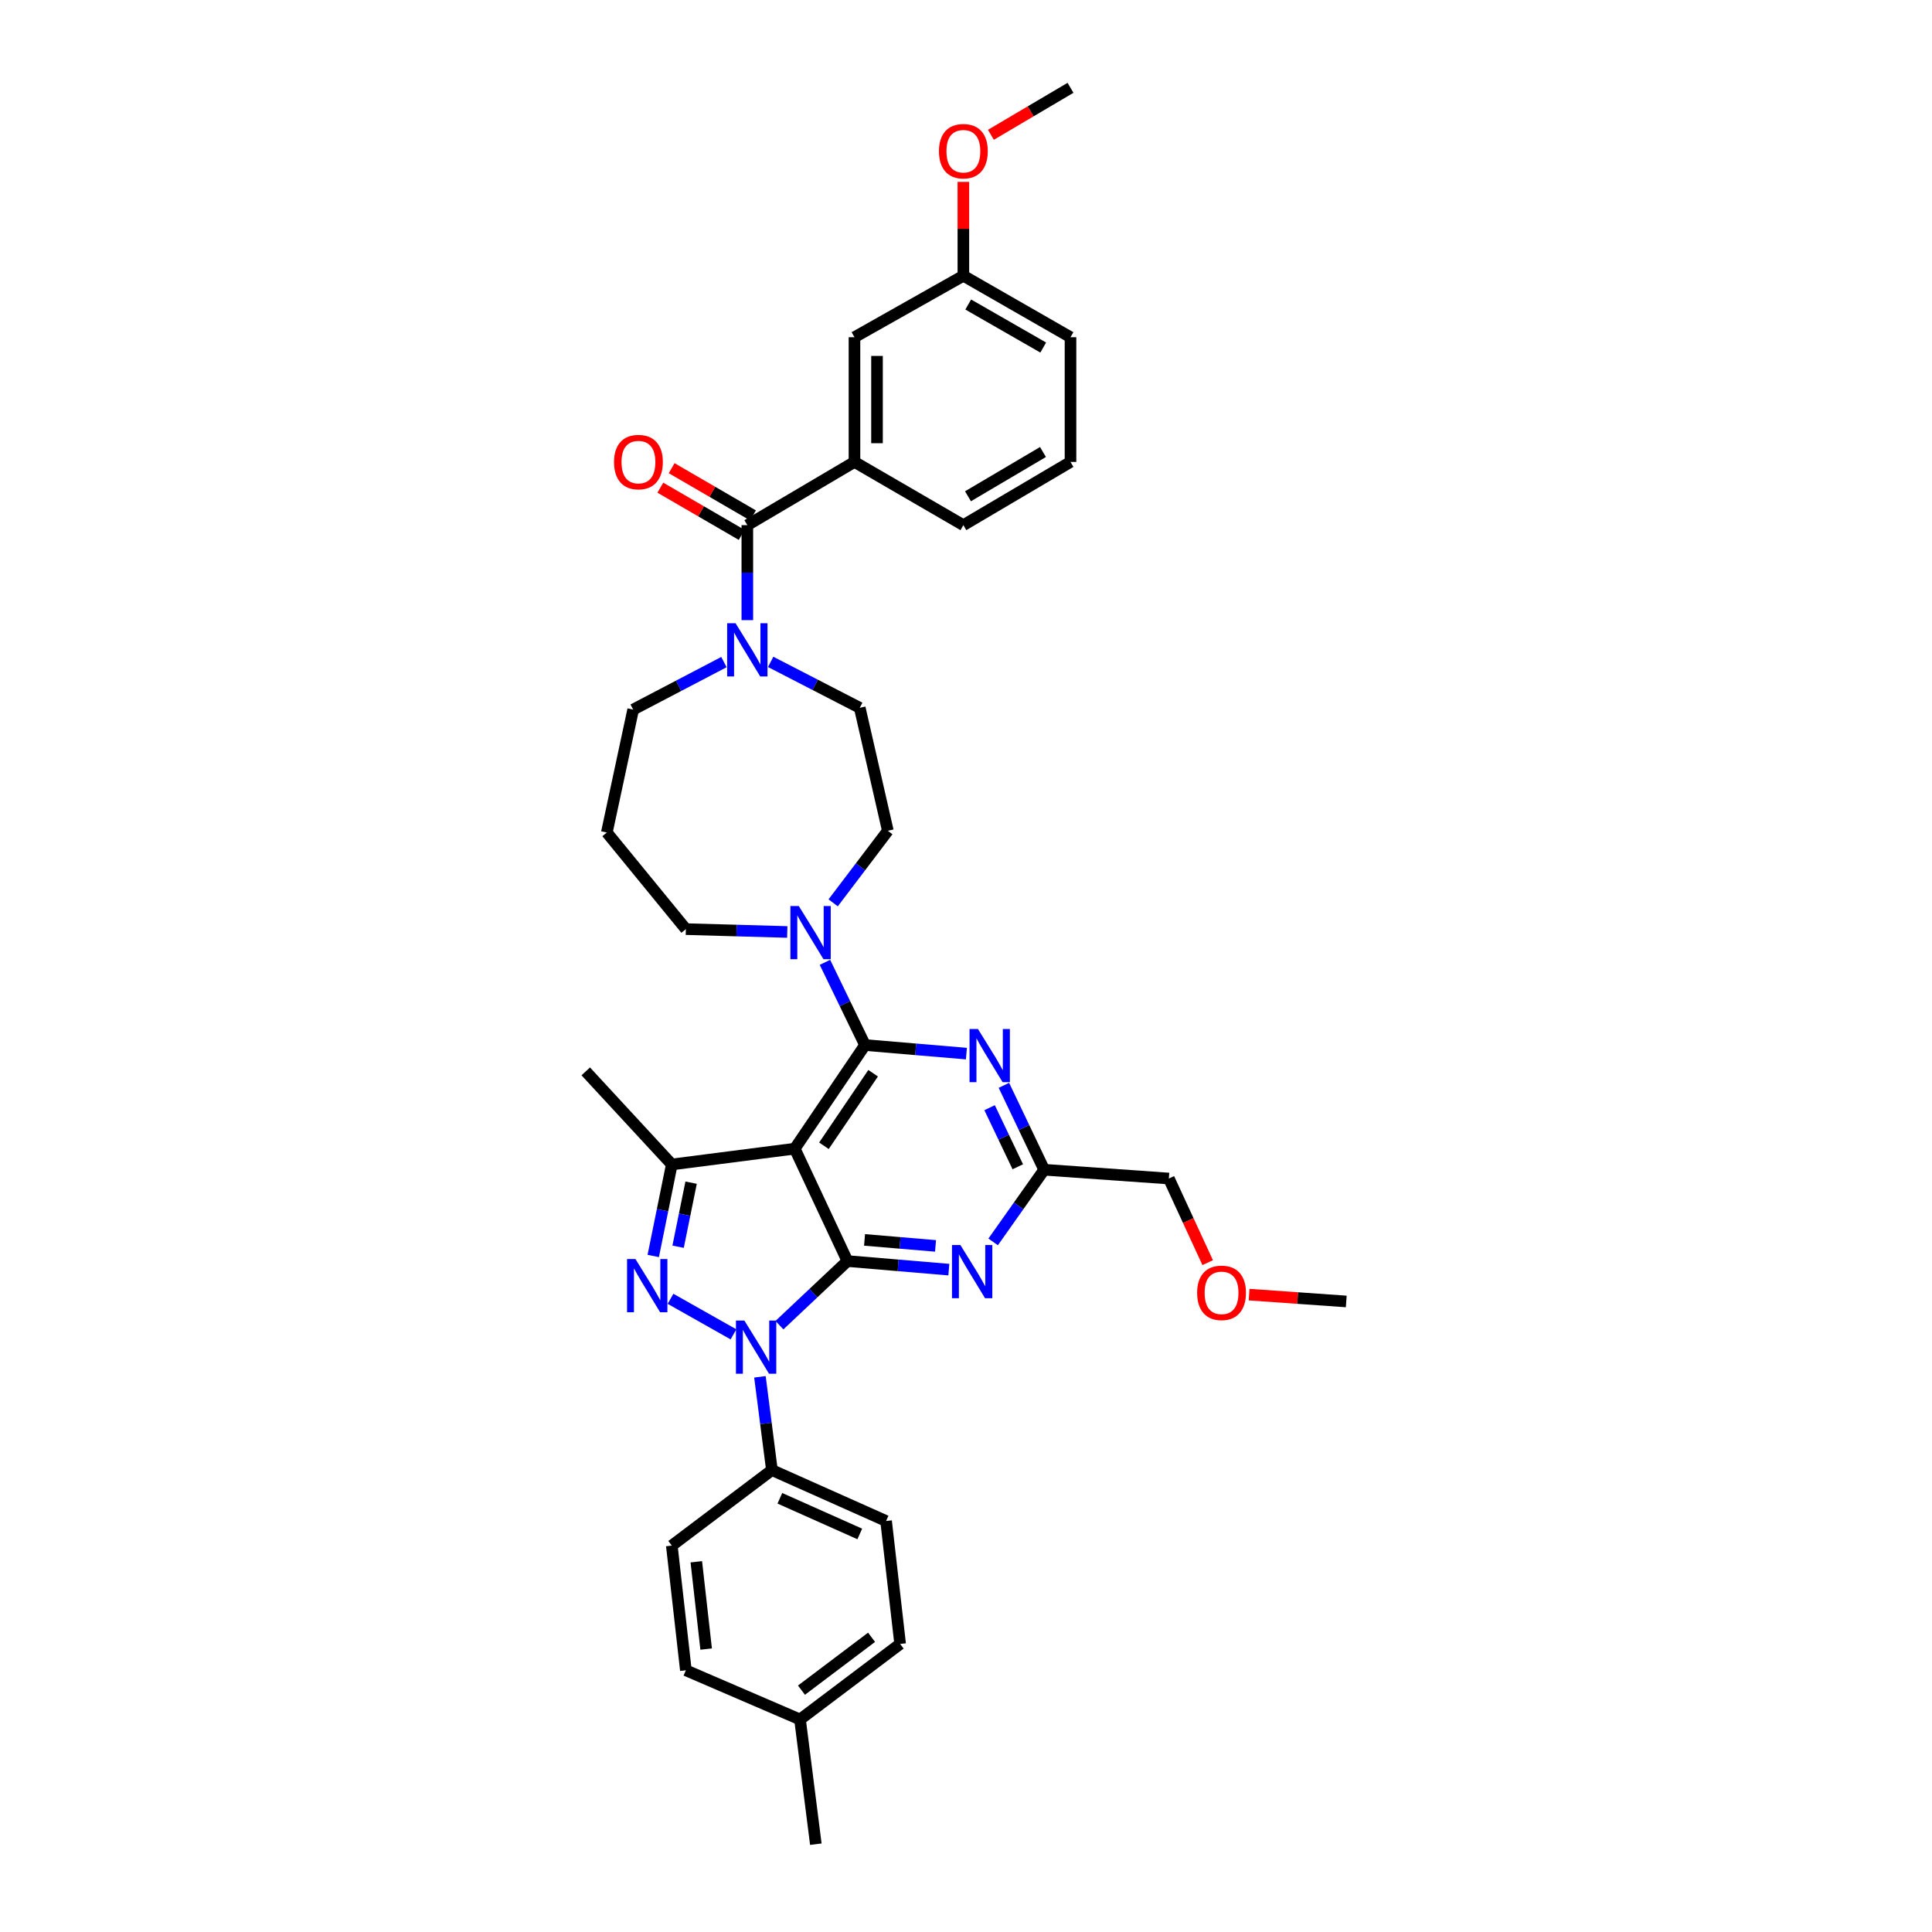 <?xml version='1.0' encoding='iso-8859-1'?>
<svg version='1.1' baseProfile='full'
              xmlns='http://www.w3.org/2000/svg'
                      xmlns:rdkit='http://www.rdkit.org/xml'
                      xmlns:xlink='http://www.w3.org/1999/xlink'
                  xml:space='preserve'
width='1000px' height='1000px' viewBox='0 0 1000 1000'>
<!-- END OF HEADER -->
<rect style='opacity:1.0;fill:#FFFFFF;stroke:none' width='1000' height='1000' x='0' y='0'> </rect>
<path class='bond-0' d='M 442.275,239.093 L 442.275,174.544' style='fill:none;fill-rule:evenodd;stroke:#000000;stroke-width:6px;stroke-linecap:butt;stroke-linejoin:miter;stroke-opacity:1' />
<path class='bond-0' d='M 453.938,229.41 L 453.938,184.227' style='fill:none;fill-rule:evenodd;stroke:#000000;stroke-width:6px;stroke-linecap:butt;stroke-linejoin:miter;stroke-opacity:1' />
<path class='bond-1' d='M 442.275,239.093 L 498.639,271.82' style='fill:none;fill-rule:evenodd;stroke:#000000;stroke-width:6px;stroke-linecap:butt;stroke-linejoin:miter;stroke-opacity:1' />
<path class='bond-2' d='M 442.275,239.093 L 386.817,271.82' style='fill:none;fill-rule:evenodd;stroke:#000000;stroke-width:6px;stroke-linecap:butt;stroke-linejoin:miter;stroke-opacity:1' />
<path class='bond-3' d='M 398.892,342.588 L 421.947,354.475' style='fill:none;fill-rule:evenodd;stroke:#0000FF;stroke-width:6px;stroke-linecap:butt;stroke-linejoin:miter;stroke-opacity:1' />
<path class='bond-3' d='M 421.947,354.475 L 445.003,366.362' style='fill:none;fill-rule:evenodd;stroke:#000000;stroke-width:6px;stroke-linecap:butt;stroke-linejoin:miter;stroke-opacity:1' />
<path class='bond-4' d='M 386.817,320.986 L 386.817,296.403' style='fill:none;fill-rule:evenodd;stroke:#0000FF;stroke-width:6px;stroke-linecap:butt;stroke-linejoin:miter;stroke-opacity:1' />
<path class='bond-4' d='M 386.817,296.403 L 386.817,271.82' style='fill:none;fill-rule:evenodd;stroke:#000000;stroke-width:6px;stroke-linecap:butt;stroke-linejoin:miter;stroke-opacity:1' />
<path class='bond-5' d='M 374.712,342.695 L 351.218,354.985' style='fill:none;fill-rule:evenodd;stroke:#0000FF;stroke-width:6px;stroke-linecap:butt;stroke-linejoin:miter;stroke-opacity:1' />
<path class='bond-5' d='M 351.218,354.985 L 327.725,367.275' style='fill:none;fill-rule:evenodd;stroke:#000000;stroke-width:6px;stroke-linecap:butt;stroke-linejoin:miter;stroke-opacity:1' />
<path class='bond-6' d='M 389.745,266.777 L 368.695,254.555' style='fill:none;fill-rule:evenodd;stroke:#000000;stroke-width:6px;stroke-linecap:butt;stroke-linejoin:miter;stroke-opacity:1' />
<path class='bond-6' d='M 368.695,254.555 L 347.645,242.332' style='fill:none;fill-rule:evenodd;stroke:#FF0000;stroke-width:6px;stroke-linecap:butt;stroke-linejoin:miter;stroke-opacity:1' />
<path class='bond-6' d='M 383.889,276.863 L 362.839,264.641' style='fill:none;fill-rule:evenodd;stroke:#000000;stroke-width:6px;stroke-linecap:butt;stroke-linejoin:miter;stroke-opacity:1' />
<path class='bond-6' d='M 362.839,264.641 L 341.789,252.418' style='fill:none;fill-rule:evenodd;stroke:#FF0000;stroke-width:6px;stroke-linecap:butt;stroke-linejoin:miter;stroke-opacity:1' />
<path class='bond-7' d='M 442.275,174.544 L 498.639,142.73' style='fill:none;fill-rule:evenodd;stroke:#000000;stroke-width:6px;stroke-linecap:butt;stroke-linejoin:miter;stroke-opacity:1' />
<path class='bond-8' d='M 498.639,142.73 L 498.639,118.436' style='fill:none;fill-rule:evenodd;stroke:#000000;stroke-width:6px;stroke-linecap:butt;stroke-linejoin:miter;stroke-opacity:1' />
<path class='bond-8' d='M 498.639,118.436 L 498.639,94.141' style='fill:none;fill-rule:evenodd;stroke:#FF0000;stroke-width:6px;stroke-linecap:butt;stroke-linejoin:miter;stroke-opacity:1' />
<path class='bond-9' d='M 498.639,142.73 L 554.09,174.544' style='fill:none;fill-rule:evenodd;stroke:#000000;stroke-width:6px;stroke-linecap:butt;stroke-linejoin:miter;stroke-opacity:1' />
<path class='bond-9' d='M 501.153,157.619 L 539.969,179.889' style='fill:none;fill-rule:evenodd;stroke:#000000;stroke-width:6px;stroke-linecap:butt;stroke-linejoin:miter;stroke-opacity:1' />
<path class='bond-10' d='M 355.003,480.912 L 314.092,430.91' style='fill:none;fill-rule:evenodd;stroke:#000000;stroke-width:6px;stroke-linecap:butt;stroke-linejoin:miter;stroke-opacity:1' />
<path class='bond-11' d='M 355.003,480.912 L 381.248,481.649' style='fill:none;fill-rule:evenodd;stroke:#000000;stroke-width:6px;stroke-linecap:butt;stroke-linejoin:miter;stroke-opacity:1' />
<path class='bond-11' d='M 381.248,481.649 L 407.492,482.387' style='fill:none;fill-rule:evenodd;stroke:#0000FF;stroke-width:6px;stroke-linecap:butt;stroke-linejoin:miter;stroke-opacity:1' />
<path class='bond-12' d='M 431.241,467.309 L 445.391,448.656' style='fill:none;fill-rule:evenodd;stroke:#0000FF;stroke-width:6px;stroke-linecap:butt;stroke-linejoin:miter;stroke-opacity:1' />
<path class='bond-12' d='M 445.391,448.656 L 459.542,430.003' style='fill:none;fill-rule:evenodd;stroke:#000000;stroke-width:6px;stroke-linecap:butt;stroke-linejoin:miter;stroke-opacity:1' />
<path class='bond-13' d='M 426.994,498.104 L 437.362,519.508' style='fill:none;fill-rule:evenodd;stroke:#0000FF;stroke-width:6px;stroke-linecap:butt;stroke-linejoin:miter;stroke-opacity:1' />
<path class='bond-13' d='M 437.362,519.508 L 447.73,540.911' style='fill:none;fill-rule:evenodd;stroke:#000000;stroke-width:6px;stroke-linecap:butt;stroke-linejoin:miter;stroke-opacity:1' />
<path class='bond-14' d='M 459.542,430.003 L 445.003,366.362' style='fill:none;fill-rule:evenodd;stroke:#000000;stroke-width:6px;stroke-linecap:butt;stroke-linejoin:miter;stroke-opacity:1' />
<path class='bond-15' d='M 491.124,657.163 L 464.878,654.945' style='fill:none;fill-rule:evenodd;stroke:#0000FF;stroke-width:6px;stroke-linecap:butt;stroke-linejoin:miter;stroke-opacity:1' />
<path class='bond-15' d='M 464.878,654.945 L 438.633,652.727' style='fill:none;fill-rule:evenodd;stroke:#000000;stroke-width:6px;stroke-linecap:butt;stroke-linejoin:miter;stroke-opacity:1' />
<path class='bond-15' d='M 484.232,644.876 L 465.861,643.324' style='fill:none;fill-rule:evenodd;stroke:#0000FF;stroke-width:6px;stroke-linecap:butt;stroke-linejoin:miter;stroke-opacity:1' />
<path class='bond-15' d='M 465.861,643.324 L 447.489,641.771' style='fill:none;fill-rule:evenodd;stroke:#000000;stroke-width:6px;stroke-linecap:butt;stroke-linejoin:miter;stroke-opacity:1' />
<path class='bond-16' d='M 514.052,642.806 L 527.255,624.129' style='fill:none;fill-rule:evenodd;stroke:#0000FF;stroke-width:6px;stroke-linecap:butt;stroke-linejoin:miter;stroke-opacity:1' />
<path class='bond-16' d='M 527.255,624.129 L 540.458,605.453' style='fill:none;fill-rule:evenodd;stroke:#000000;stroke-width:6px;stroke-linecap:butt;stroke-linejoin:miter;stroke-opacity:1' />
<path class='bond-17' d='M 540.458,605.453 L 604.999,610.001' style='fill:none;fill-rule:evenodd;stroke:#000000;stroke-width:6px;stroke-linecap:butt;stroke-linejoin:miter;stroke-opacity:1' />
<path class='bond-18' d='M 540.458,605.453 L 530.038,583.609' style='fill:none;fill-rule:evenodd;stroke:#000000;stroke-width:6px;stroke-linecap:butt;stroke-linejoin:miter;stroke-opacity:1' />
<path class='bond-18' d='M 530.038,583.609 L 519.618,561.766' style='fill:none;fill-rule:evenodd;stroke:#0000FF;stroke-width:6px;stroke-linecap:butt;stroke-linejoin:miter;stroke-opacity:1' />
<path class='bond-18' d='M 526.805,603.921 L 519.511,588.631' style='fill:none;fill-rule:evenodd;stroke:#000000;stroke-width:6px;stroke-linecap:butt;stroke-linejoin:miter;stroke-opacity:1' />
<path class='bond-18' d='M 519.511,588.631 L 512.217,573.34' style='fill:none;fill-rule:evenodd;stroke:#0000FF;stroke-width:6px;stroke-linecap:butt;stroke-linejoin:miter;stroke-opacity:1' />
<path class='bond-19' d='M 500.214,545.348 L 473.972,543.129' style='fill:none;fill-rule:evenodd;stroke:#0000FF;stroke-width:6px;stroke-linecap:butt;stroke-linejoin:miter;stroke-opacity:1' />
<path class='bond-19' d='M 473.972,543.129 L 447.73,540.911' style='fill:none;fill-rule:evenodd;stroke:#000000;stroke-width:6px;stroke-linecap:butt;stroke-linejoin:miter;stroke-opacity:1' />
<path class='bond-20' d='M 447.73,540.911 L 411.361,594.548' style='fill:none;fill-rule:evenodd;stroke:#000000;stroke-width:6px;stroke-linecap:butt;stroke-linejoin:miter;stroke-opacity:1' />
<path class='bond-20' d='M 451.928,555.502 L 426.47,593.048' style='fill:none;fill-rule:evenodd;stroke:#000000;stroke-width:6px;stroke-linecap:butt;stroke-linejoin:miter;stroke-opacity:1' />
<path class='bond-21' d='M 347.727,602.725 L 303.181,554.544' style='fill:none;fill-rule:evenodd;stroke:#000000;stroke-width:6px;stroke-linecap:butt;stroke-linejoin:miter;stroke-opacity:1' />
<path class='bond-22' d='M 347.727,602.725 L 342.922,626.407' style='fill:none;fill-rule:evenodd;stroke:#000000;stroke-width:6px;stroke-linecap:butt;stroke-linejoin:miter;stroke-opacity:1' />
<path class='bond-22' d='M 342.922,626.407 L 338.118,650.09' style='fill:none;fill-rule:evenodd;stroke:#0000FF;stroke-width:6px;stroke-linecap:butt;stroke-linejoin:miter;stroke-opacity:1' />
<path class='bond-22' d='M 357.716,612.149 L 354.352,628.726' style='fill:none;fill-rule:evenodd;stroke:#000000;stroke-width:6px;stroke-linecap:butt;stroke-linejoin:miter;stroke-opacity:1' />
<path class='bond-22' d='M 354.352,628.726 L 350.989,645.304' style='fill:none;fill-rule:evenodd;stroke:#0000FF;stroke-width:6px;stroke-linecap:butt;stroke-linejoin:miter;stroke-opacity:1' />
<path class='bond-23' d='M 347.727,602.725 L 411.361,594.548' style='fill:none;fill-rule:evenodd;stroke:#000000;stroke-width:6px;stroke-linecap:butt;stroke-linejoin:miter;stroke-opacity:1' />
<path class='bond-24' d='M 347.058,672.259 L 379.655,690.662' style='fill:none;fill-rule:evenodd;stroke:#0000FF;stroke-width:6px;stroke-linecap:butt;stroke-linejoin:miter;stroke-opacity:1' />
<path class='bond-25' d='M 403.428,685.905 L 421.031,669.316' style='fill:none;fill-rule:evenodd;stroke:#0000FF;stroke-width:6px;stroke-linecap:butt;stroke-linejoin:miter;stroke-opacity:1' />
<path class='bond-25' d='M 421.031,669.316 L 438.633,652.727' style='fill:none;fill-rule:evenodd;stroke:#000000;stroke-width:6px;stroke-linecap:butt;stroke-linejoin:miter;stroke-opacity:1' />
<path class='bond-26' d='M 393.34,712.639 L 396.442,736.773' style='fill:none;fill-rule:evenodd;stroke:#0000FF;stroke-width:6px;stroke-linecap:butt;stroke-linejoin:miter;stroke-opacity:1' />
<path class='bond-26' d='M 396.442,736.773 L 399.543,760.907' style='fill:none;fill-rule:evenodd;stroke:#000000;stroke-width:6px;stroke-linecap:butt;stroke-linejoin:miter;stroke-opacity:1' />
<path class='bond-27' d='M 438.633,652.727 L 411.361,594.548' style='fill:none;fill-rule:evenodd;stroke:#000000;stroke-width:6px;stroke-linecap:butt;stroke-linejoin:miter;stroke-opacity:1' />
<path class='bond-28' d='M 604.999,610.001 L 615.048,631.775' style='fill:none;fill-rule:evenodd;stroke:#000000;stroke-width:6px;stroke-linecap:butt;stroke-linejoin:miter;stroke-opacity:1' />
<path class='bond-28' d='M 615.048,631.775 L 625.097,653.549' style='fill:none;fill-rule:evenodd;stroke:#FF0000;stroke-width:6px;stroke-linecap:butt;stroke-linejoin:miter;stroke-opacity:1' />
<path class='bond-29' d='M 646.524,670.097 L 671.672,671.866' style='fill:none;fill-rule:evenodd;stroke:#FF0000;stroke-width:6px;stroke-linecap:butt;stroke-linejoin:miter;stroke-opacity:1' />
<path class='bond-29' d='M 671.672,671.866 L 696.819,673.636' style='fill:none;fill-rule:evenodd;stroke:#000000;stroke-width:6px;stroke-linecap:butt;stroke-linejoin:miter;stroke-opacity:1' />
<path class='bond-30' d='M 399.543,760.907 L 458.635,787.272' style='fill:none;fill-rule:evenodd;stroke:#000000;stroke-width:6px;stroke-linecap:butt;stroke-linejoin:miter;stroke-opacity:1' />
<path class='bond-30' d='M 403.655,775.513 L 445.019,793.969' style='fill:none;fill-rule:evenodd;stroke:#000000;stroke-width:6px;stroke-linecap:butt;stroke-linejoin:miter;stroke-opacity:1' />
<path class='bond-31' d='M 399.543,760.907 L 347.727,799.998' style='fill:none;fill-rule:evenodd;stroke:#000000;stroke-width:6px;stroke-linecap:butt;stroke-linejoin:miter;stroke-opacity:1' />
<path class='bond-32' d='M 414.089,889.997 L 465.912,850.907' style='fill:none;fill-rule:evenodd;stroke:#000000;stroke-width:6px;stroke-linecap:butt;stroke-linejoin:miter;stroke-opacity:1' />
<path class='bond-32' d='M 414.839,874.823 L 451.115,847.459' style='fill:none;fill-rule:evenodd;stroke:#000000;stroke-width:6px;stroke-linecap:butt;stroke-linejoin:miter;stroke-opacity:1' />
<path class='bond-33' d='M 414.089,889.997 L 422.273,954.545' style='fill:none;fill-rule:evenodd;stroke:#000000;stroke-width:6px;stroke-linecap:butt;stroke-linejoin:miter;stroke-opacity:1' />
<path class='bond-34' d='M 414.089,889.997 L 355.003,864.546' style='fill:none;fill-rule:evenodd;stroke:#000000;stroke-width:6px;stroke-linecap:butt;stroke-linejoin:miter;stroke-opacity:1' />
<path class='bond-35' d='M 458.635,787.272 L 465.912,850.907' style='fill:none;fill-rule:evenodd;stroke:#000000;stroke-width:6px;stroke-linecap:butt;stroke-linejoin:miter;stroke-opacity:1' />
<path class='bond-36' d='M 347.727,799.998 L 355.003,864.546' style='fill:none;fill-rule:evenodd;stroke:#000000;stroke-width:6px;stroke-linecap:butt;stroke-linejoin:miter;stroke-opacity:1' />
<path class='bond-36' d='M 360.408,808.374 L 365.501,853.557' style='fill:none;fill-rule:evenodd;stroke:#000000;stroke-width:6px;stroke-linecap:butt;stroke-linejoin:miter;stroke-opacity:1' />
<path class='bond-37' d='M 314.092,430.91 L 327.725,367.275' style='fill:none;fill-rule:evenodd;stroke:#000000;stroke-width:6px;stroke-linecap:butt;stroke-linejoin:miter;stroke-opacity:1' />
<path class='bond-38' d='M 512.884,69.775 L 533.487,57.615' style='fill:none;fill-rule:evenodd;stroke:#FF0000;stroke-width:6px;stroke-linecap:butt;stroke-linejoin:miter;stroke-opacity:1' />
<path class='bond-38' d='M 533.487,57.615 L 554.09,45.455' style='fill:none;fill-rule:evenodd;stroke:#000000;stroke-width:6px;stroke-linecap:butt;stroke-linejoin:miter;stroke-opacity:1' />
<path class='bond-39' d='M 498.639,271.82 L 554.09,239.093' style='fill:none;fill-rule:evenodd;stroke:#000000;stroke-width:6px;stroke-linecap:butt;stroke-linejoin:miter;stroke-opacity:1' />
<path class='bond-39' d='M 501.029,256.867 L 539.845,233.958' style='fill:none;fill-rule:evenodd;stroke:#000000;stroke-width:6px;stroke-linecap:butt;stroke-linejoin:miter;stroke-opacity:1' />
<path class='bond-40' d='M 554.09,239.093 L 554.09,174.544' style='fill:none;fill-rule:evenodd;stroke:#000000;stroke-width:6px;stroke-linecap:butt;stroke-linejoin:miter;stroke-opacity:1' />
<path  class='atom-1' d='M 380.733 322.599
L 389.752 337.178
Q 390.647 338.617, 392.085 341.221
Q 393.523 343.826, 393.601 343.982
L 393.601 322.599
L 397.256 322.599
L 397.256 350.124
L 393.485 350.124
L 383.804 334.185
Q 382.677 332.319, 381.472 330.18
Q 380.305 328.042, 379.955 327.381
L 379.955 350.124
L 376.379 350.124
L 376.379 322.599
L 380.733 322.599
' fill='#0000FF'/>
<path  class='atom-3' d='M 317.818 239.17
Q 317.818 232.561, 321.083 228.868
Q 324.349 225.175, 330.453 225.175
Q 336.556 225.175, 339.822 228.868
Q 343.087 232.561, 343.087 239.17
Q 343.087 245.857, 339.783 249.667
Q 336.478 253.438, 330.453 253.438
Q 324.388 253.438, 321.083 249.667
Q 317.818 245.896, 317.818 239.17
M 330.453 250.328
Q 334.651 250.328, 336.906 247.529
Q 339.2 244.691, 339.2 239.17
Q 339.2 233.766, 336.906 231.045
Q 334.651 228.285, 330.453 228.285
Q 326.254 228.285, 323.96 231.006
Q 321.705 233.728, 321.705 239.17
Q 321.705 244.73, 323.96 247.529
Q 326.254 250.328, 330.453 250.328
' fill='#FF0000'/>
<path  class='atom-7' d='M 413.461 468.963
L 422.48 483.542
Q 423.374 484.981, 424.813 487.585
Q 426.251 490.19, 426.329 490.346
L 426.329 468.963
L 429.983 468.963
L 429.983 496.488
L 426.212 496.488
L 416.532 480.549
Q 415.404 478.683, 414.199 476.544
Q 413.033 474.406, 412.683 473.745
L 412.683 496.488
L 409.106 496.488
L 409.106 468.963
L 413.461 468.963
' fill='#0000FF'/>
<path  class='atom-9' d='M 497.097 644.42
L 506.117 658.999
Q 507.011 660.437, 508.449 663.042
Q 509.888 665.647, 509.965 665.802
L 509.965 644.42
L 513.62 644.42
L 513.62 671.945
L 509.849 671.945
L 500.168 656.005
Q 499.041 654.139, 497.836 652.001
Q 496.67 649.863, 496.32 649.202
L 496.32 671.945
L 492.743 671.945
L 492.743 644.42
L 497.097 644.42
' fill='#0000FF'/>
<path  class='atom-11' d='M 506.188 532.605
L 515.207 547.183
Q 516.101 548.622, 517.54 551.226
Q 518.978 553.831, 519.056 553.987
L 519.056 532.605
L 522.71 532.605
L 522.71 560.129
L 518.939 560.129
L 509.259 544.19
Q 508.132 542.324, 506.927 540.185
Q 505.76 538.047, 505.41 537.386
L 505.41 560.129
L 501.834 560.129
L 501.834 532.605
L 506.188 532.605
' fill='#0000FF'/>
<path  class='atom-14' d='M 328.917 651.69
L 337.936 666.269
Q 338.83 667.707, 340.269 670.312
Q 341.707 672.917, 341.785 673.072
L 341.785 651.69
L 345.44 651.69
L 345.44 679.215
L 341.668 679.215
L 331.988 663.275
Q 330.861 661.409, 329.656 659.271
Q 328.489 657.133, 328.139 656.472
L 328.139 679.215
L 324.563 679.215
L 324.563 651.69
L 328.917 651.69
' fill='#0000FF'/>
<path  class='atom-15' d='M 385.282 683.511
L 394.301 698.089
Q 395.195 699.528, 396.634 702.133
Q 398.072 704.737, 398.15 704.893
L 398.15 683.511
L 401.804 683.511
L 401.804 711.035
L 398.033 711.035
L 388.353 695.096
Q 387.225 693.23, 386.02 691.092
Q 384.854 688.953, 384.504 688.292
L 384.504 711.035
L 380.927 711.035
L 380.927 683.511
L 385.282 683.511
' fill='#0000FF'/>
<path  class='atom-19' d='M 619.636 669.172
Q 619.636 662.563, 622.902 658.869
Q 626.168 655.176, 632.271 655.176
Q 638.375 655.176, 641.64 658.869
Q 644.906 662.563, 644.906 669.172
Q 644.906 675.858, 641.602 679.668
Q 638.297 683.439, 632.271 683.439
Q 626.206 683.439, 622.902 679.668
Q 619.636 675.897, 619.636 669.172
M 632.271 680.329
Q 636.47 680.329, 638.725 677.53
Q 641.018 674.692, 641.018 669.172
Q 641.018 663.768, 638.725 661.046
Q 636.47 658.286, 632.271 658.286
Q 628.073 658.286, 625.779 661.008
Q 623.524 663.729, 623.524 669.172
Q 623.524 674.731, 625.779 677.53
Q 628.073 680.329, 632.271 680.329
' fill='#FF0000'/>
<path  class='atom-32' d='M 486.004 78.26
Q 486.004 71.651, 489.27 67.958
Q 492.536 64.264, 498.639 64.264
Q 504.743 64.264, 508.009 67.958
Q 511.274 71.651, 511.274 78.26
Q 511.274 84.947, 507.97 88.757
Q 504.665 92.528, 498.639 92.528
Q 492.575 92.528, 489.27 88.757
Q 486.004 84.986, 486.004 78.26
M 498.639 89.418
Q 502.838 89.418, 505.093 86.618
Q 507.387 83.78, 507.387 78.26
Q 507.387 72.856, 505.093 70.135
Q 502.838 67.374, 498.639 67.374
Q 494.441 67.374, 492.147 70.096
Q 489.892 72.817, 489.892 78.26
Q 489.892 83.819, 492.147 86.618
Q 494.441 89.418, 498.639 89.418
' fill='#FF0000'/>
</svg>
